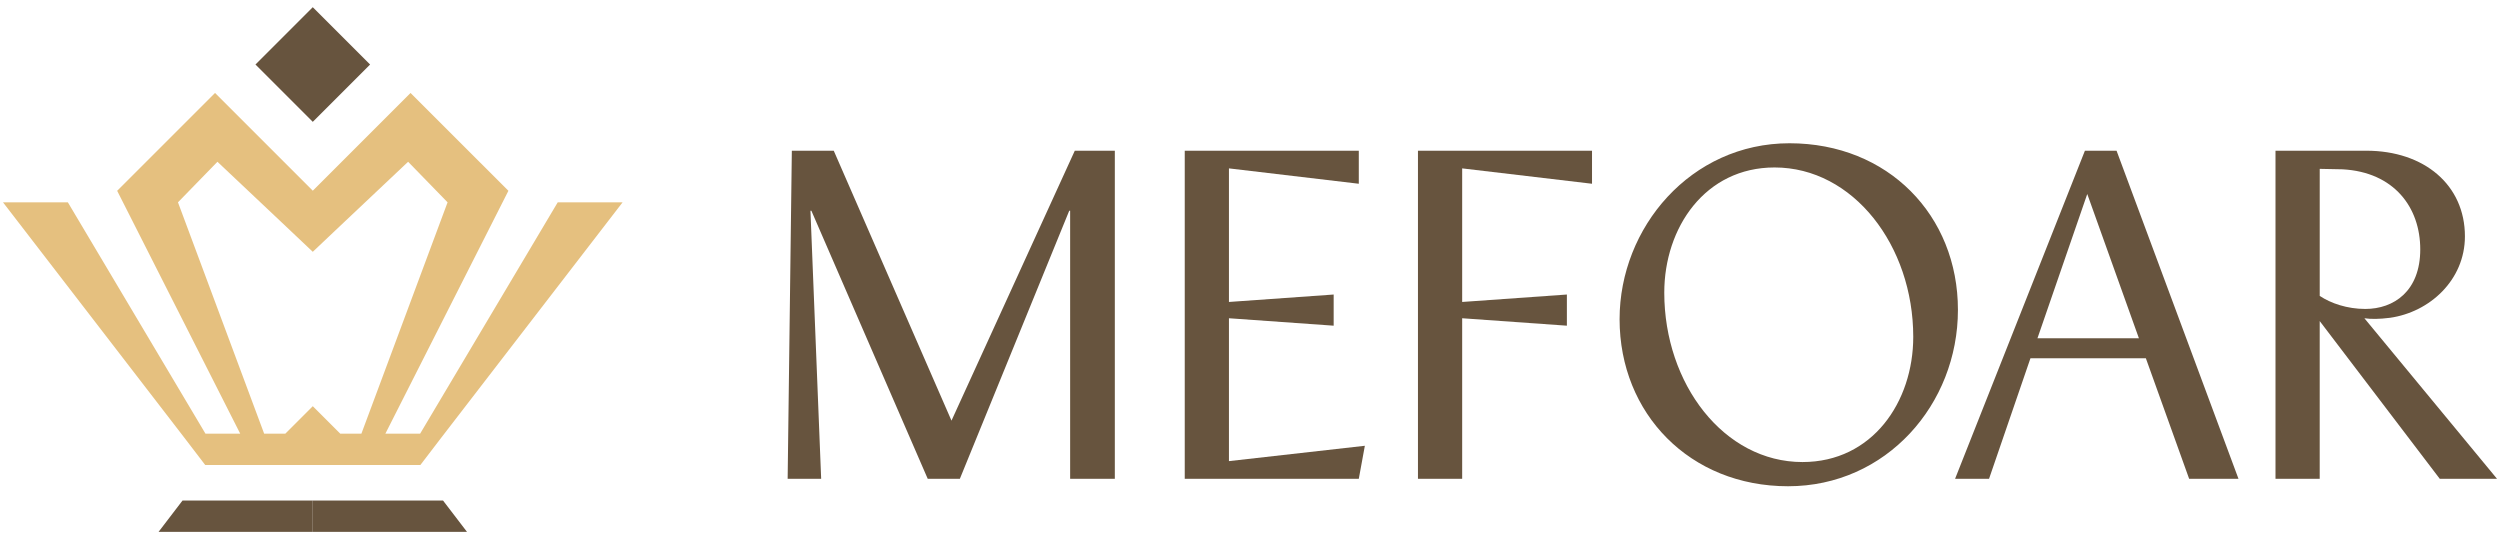 <svg xmlns="http://www.w3.org/2000/svg" fill="none" viewBox="0 0 320 69" height="69" width="320">
<path fill="#67543E" d="M101.359 19.291H106.72L121.79 53.842L137.574 19.291H142.698V61.288H136.978V26.977H136.86L122.861 61.288H118.75L103.857 26.977H103.738L105.109 61.288H100.819L101.355 19.291H101.359Z"></path>
<path fill="#67543E" d="M151.647 19.291H173.926V23.52L157.305 21.553V38.651L170.709 37.699V41.688L157.305 40.736V59.023L174.701 57.059L173.926 61.288H151.647V19.291Z"></path>
<path fill="#67543E" d="M181.499 19.291H203.778V23.52L187.158 21.553V38.651L200.561 37.699V41.688L187.158 40.736V61.288H181.499V19.291Z"></path>
<path fill="#67543E" d="M207.307 40.855C207.307 29.121 216.421 18.337 229.051 18.337C241.681 18.337 250.615 27.571 250.615 39.663C250.615 51.756 241.442 62.24 228.872 62.24C216.302 62.24 207.307 52.948 207.307 40.855ZM230.718 59.142C239.654 59.142 244.896 51.458 244.896 43.118C244.896 31.442 237.212 21.435 227.144 21.435C218.269 21.435 213.027 29.119 213.027 37.459C213.027 49.135 220.652 59.142 230.718 59.142Z"></path>
<path fill="#67543E" d="M266.869 19.291H270.919L286.527 61.288H280.211L274.671 45.86H259.897L254.597 61.288H250.249L266.869 19.291ZM273.78 43.297L267.169 24.831L260.795 43.297H273.782H273.78Z"></path>
<path fill="#67543E" d="M291.266 19.291H302.882C310.328 19.291 315.51 23.7 315.51 30.252C315.51 35.853 310.983 39.961 305.92 40.678C304.49 40.857 303.478 40.857 302.642 40.736L319.619 61.288H312.291L296.923 41.095V61.288H291.264V19.291H291.266ZM302.763 39.545C306.397 39.545 309.793 37.28 309.793 31.919C309.793 26.558 306.457 22.031 299.844 21.672L296.925 21.614V37.876C298.355 38.828 300.44 39.545 302.763 39.545Z"></path>
<path fill="#67543E" d="M40.035 0.922L32.699 8.259L40.035 15.595L47.372 8.259L40.035 0.922Z"></path>
<path fill="#67543E" d="M40.037 64.072V68.078H59.774L56.711 64.072H40.037Z"></path>
<path fill="#E5C07F" d="M26.261 59.517H53.811L56.461 56.052L79.694 25.895H71.391L53.775 55.511H49.327L65.076 24.422L52.548 11.899L40.037 24.41L27.525 11.899L14.997 24.422L30.748 55.511H26.3L8.684 25.895H0.381L23.615 56.052L26.265 59.517H26.261ZM22.779 25.898L27.832 20.706L36.016 28.429L37.191 29.54L40.035 32.231L42.879 29.54L44.054 28.429L52.238 20.706L57.29 25.898L46.258 55.511H43.554L40.037 51.993L36.52 55.511H33.813L22.781 25.898H22.779Z"></path>
<path fill="#67543E" d="M20.298 68.078H40.035V64.072H23.36L20.298 68.078Z"></path>
</svg>
